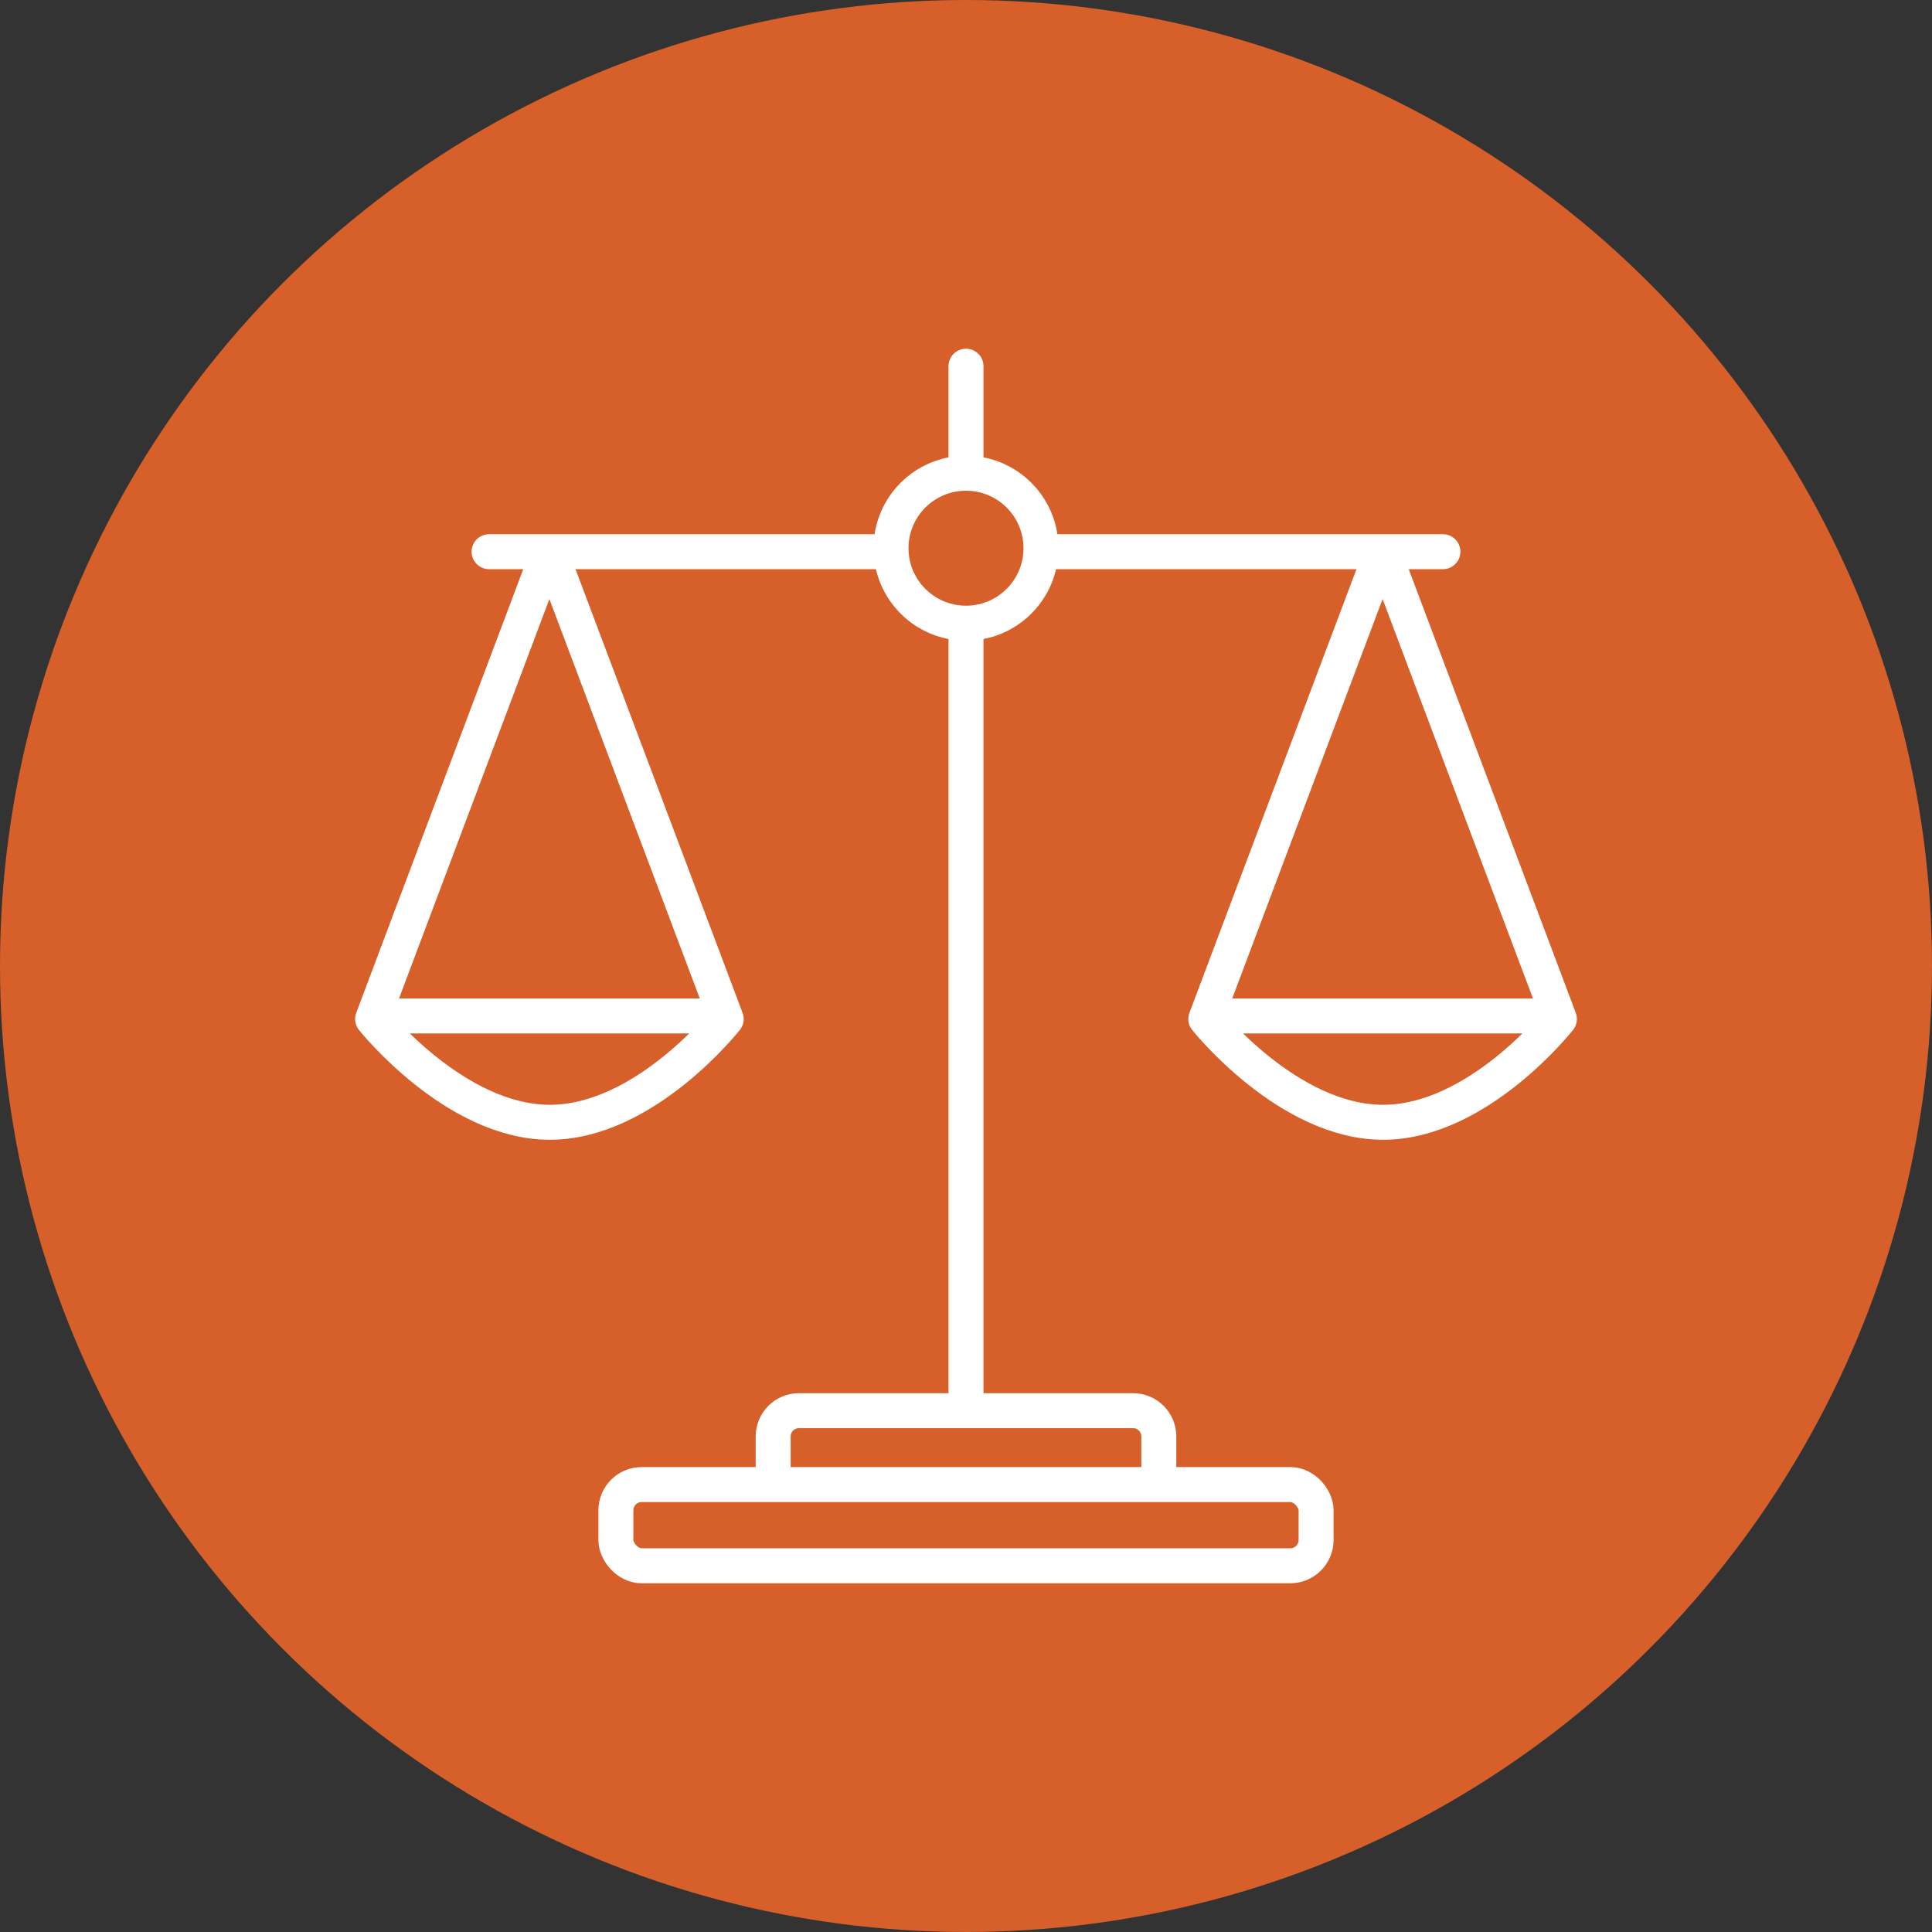 <?xml version="1.0" encoding="UTF-8"?> <svg xmlns="http://www.w3.org/2000/svg" id="uuid-b8724e92-f768-4e6d-8713-f06cb9c71004" viewBox="0 0 165.655 165.655"><rect x="0" y="0" width="165.655" height="165.655" fill="#333333" stroke="none"/><defs><style>.uuid-573fec41-b886-422b-8f42-68bc906f1ea4{fill:#d75f29;}.uuid-e679b284-aac7-45ba-ad23-767d542f4757{fill:none;stroke:#fff;stroke-linecap:round;stroke-linejoin:round;stroke-width:3px;}</style></defs><circle class="uuid-573fec41-b886-422b-8f42-68bc906f1ea4" cx="82.827" cy="82.827" r="82.827"></circle><g><line class="uuid-e679b284-aac7-45ba-ad23-767d542f4757" x1="82.827" y1="53.902" x2="82.827" y2="120.099"></line><line class="uuid-e679b284-aac7-45ba-ad23-767d542f4757" x1="82.827" y1="31.401" x2="82.827" y2="39.833"></line><path class="uuid-e679b284-aac7-45ba-ad23-767d542f4757" d="m66.293,125.706v-2.541c0-1.221.99-2.21,2.21-2.21h28.648c1.221,0,2.21.99,2.21,2.21v2.541"></path><rect class="uuid-e679b284-aac7-45ba-ad23-767d542f4757" x="52.808" y="127.292" width="60.038" height="6.962" rx="2.21" ry="2.21"></rect><line class="uuid-e679b284-aac7-45ba-ad23-767d542f4757" x1="90.011" y1="47.304" x2="123.719" y2="47.304"></line><line class="uuid-e679b284-aac7-45ba-ad23-767d542f4757" x1="41.936" y1="47.304" x2="75.738" y2="47.304"></line><circle class="uuid-e679b284-aac7-45ba-ad23-767d542f4757" cx="82.827" cy="47.005" r="6.429"></circle><g><g><path class="uuid-e679b284-aac7-45ba-ad23-767d542f4757" d="m47.147,96.228c-8.152,0-15.199-8.855-15.199-8.855l14.86-39.471h.598l14.86,39.471s-6.966,8.855-15.118,8.855v-0Z"></path><line class="uuid-e679b284-aac7-45ba-ad23-767d542f4757" x1="32.463" y1="87.111" x2="61.427" y2="87.111"></line></g><g><path class="uuid-e679b284-aac7-45ba-ad23-767d542f4757" d="m118.588,96.228c-8.152,0-15.199-8.855-15.199-8.855l14.86-39.471h.598l14.86,39.471s-6.966,8.855-15.118,8.855v-0Z"></path><line class="uuid-e679b284-aac7-45ba-ad23-767d542f4757" x1="103.904" y1="87.111" x2="132.869" y2="87.111"></line></g></g></g></svg> 